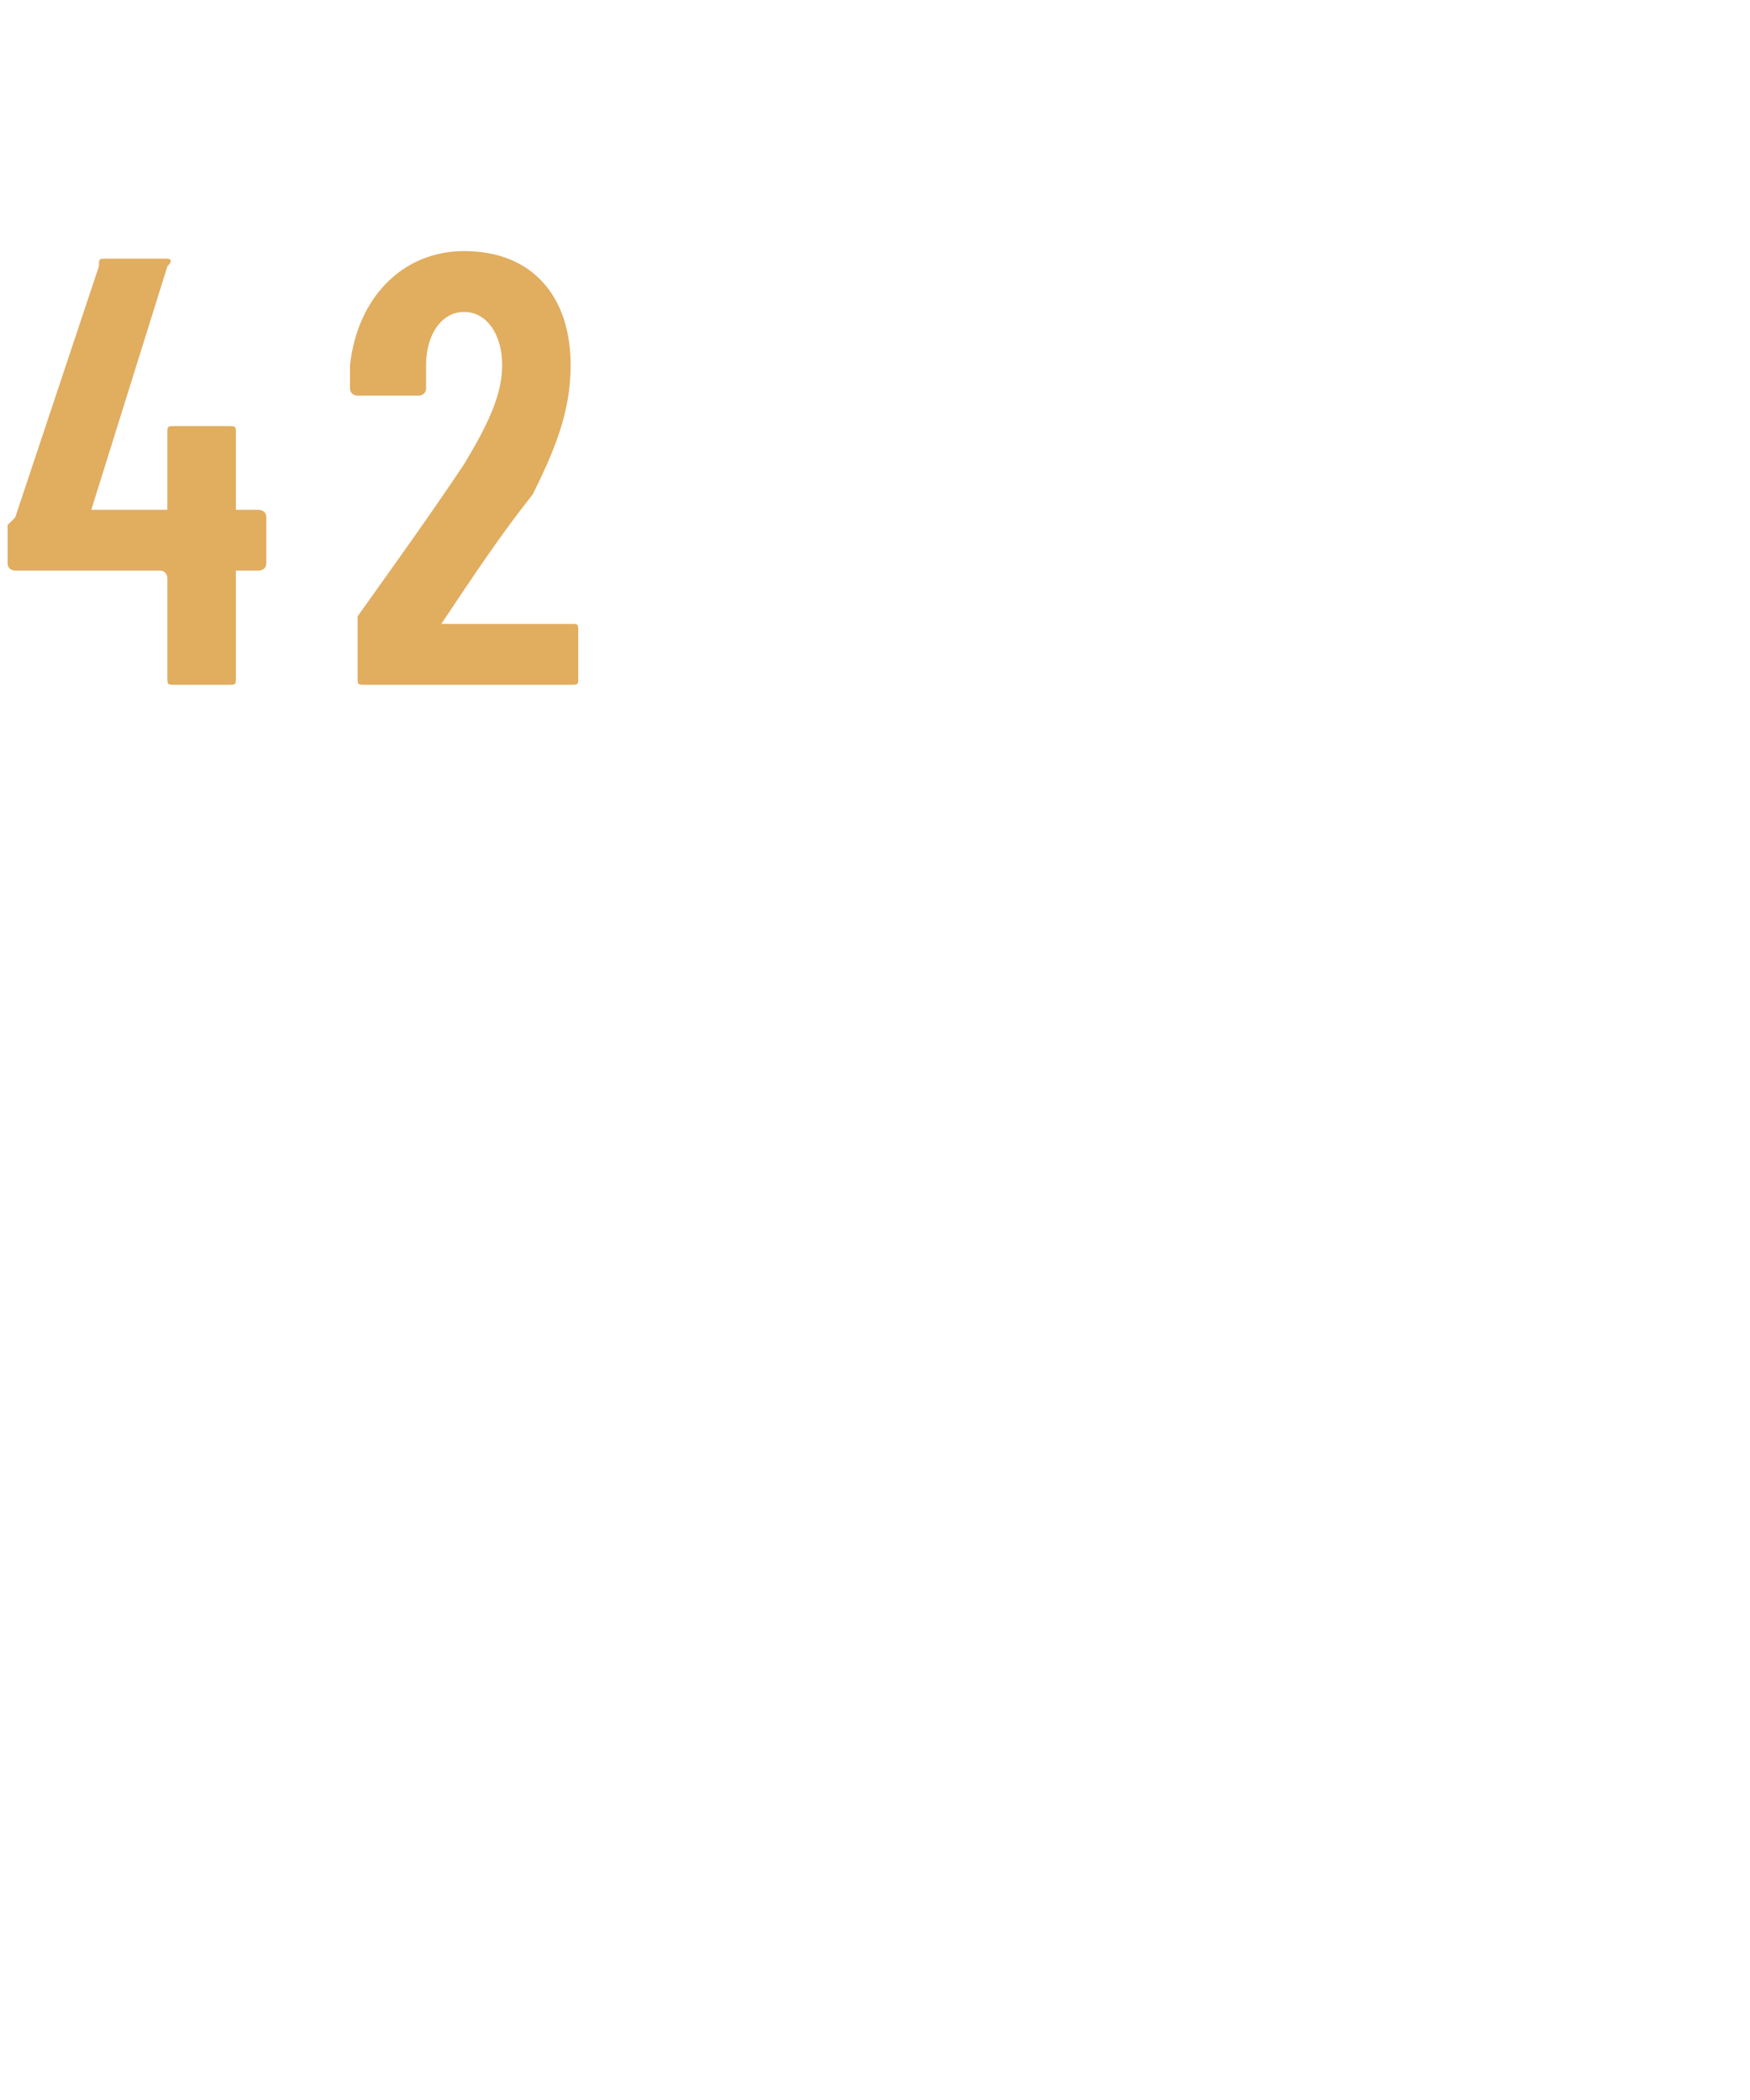 <?xml version="1.0" standalone="no"?><!DOCTYPE svg PUBLIC "-//W3C//DTD SVG 1.1//EN" "http://www.w3.org/Graphics/SVG/1.1/DTD/svg11.dtd"><svg xmlns="http://www.w3.org/2000/svg" version="1.1" width="23px" height="27.6px" viewBox="0 -1 23 27.6" style="top:-1px">  <desc> </desc>  <defs/>  <g id="Polygon175077">    <path d="M 3.5 5.8 C 3.5 5.8 3.5 6.4 3.5 6.4 C 3.5 6.5 3.4 6.5 3.4 6.5 C 3.4 6.5 3.1 6.5 3.1 6.5 C 3.1 6.5 3.1 6.6 3.1 6.6 C 3.1 6.6 3.1 7.9 3.1 7.9 C 3.1 8 3.1 8 3 8 C 3 8 2.3 8 2.3 8 C 2.2 8 2.2 8 2.2 7.9 C 2.2 7.9 2.2 6.6 2.2 6.6 C 2.2 6.6 2.2 6.5 2.1 6.5 C 2.1 6.5 0.2 6.5 0.2 6.5 C 0.2 6.5 0.1 6.5 0.1 6.4 C 0.1 6.4 0.1 5.9 0.1 5.9 C 0.1 5.9 0.1 5.9 0.2 5.8 C 0.2 5.8 1.3 2.5 1.3 2.5 C 1.3 2.4 1.3 2.4 1.4 2.4 C 1.4 2.4 2.2 2.4 2.2 2.4 C 2.2 2.4 2.3 2.4 2.2 2.5 C 2.2 2.5 1.2 5.7 1.2 5.7 C 1.2 5.7 1.2 5.7 1.3 5.7 C 1.3 5.7 2.1 5.7 2.1 5.7 C 2.2 5.7 2.2 5.7 2.2 5.7 C 2.2 5.7 2.2 4.7 2.2 4.7 C 2.2 4.6 2.2 4.6 2.3 4.6 C 2.3 4.6 3 4.6 3 4.6 C 3.1 4.6 3.1 4.6 3.1 4.7 C 3.1 4.7 3.1 5.7 3.1 5.7 C 3.1 5.7 3.1 5.7 3.1 5.7 C 3.1 5.7 3.4 5.7 3.4 5.7 C 3.4 5.7 3.5 5.7 3.5 5.8 Z M 4.7 7.9 C 4.7 7.9 4.7 7.3 4.7 7.3 C 4.7 7.2 4.7 7.2 4.7 7.1 C 5.2 6.4 5.7 5.7 6.1 5.1 C 6.4 4.6 6.6 4.2 6.6 3.8 C 6.6 3.4 6.4 3.1 6.1 3.1 C 5.8 3.1 5.6 3.4 5.6 3.8 C 5.6 3.8 5.6 4.1 5.6 4.1 C 5.6 4.2 5.5 4.2 5.5 4.2 C 5.5 4.2 4.7 4.2 4.7 4.2 C 4.7 4.2 4.6 4.2 4.6 4.1 C 4.6 4.1 4.6 3.8 4.6 3.8 C 4.7 2.9 5.3 2.3 6.1 2.3 C 7 2.3 7.5 2.9 7.5 3.8 C 7.5 4.4 7.3 4.9 7 5.5 C 6.6 6 6.2 6.6 5.8 7.2 C 5.8 7.2 5.8 7.2 5.8 7.2 C 5.8 7.2 7.5 7.2 7.5 7.2 C 7.6 7.2 7.6 7.2 7.6 7.3 C 7.6 7.3 7.6 7.9 7.6 7.9 C 7.6 8 7.6 8 7.5 8 C 7.5 8 4.8 8 4.8 8 C 4.7 8 4.7 8 4.7 7.9 Z " stroke="none" fill="#e1ad5f"/>  </g></svg>